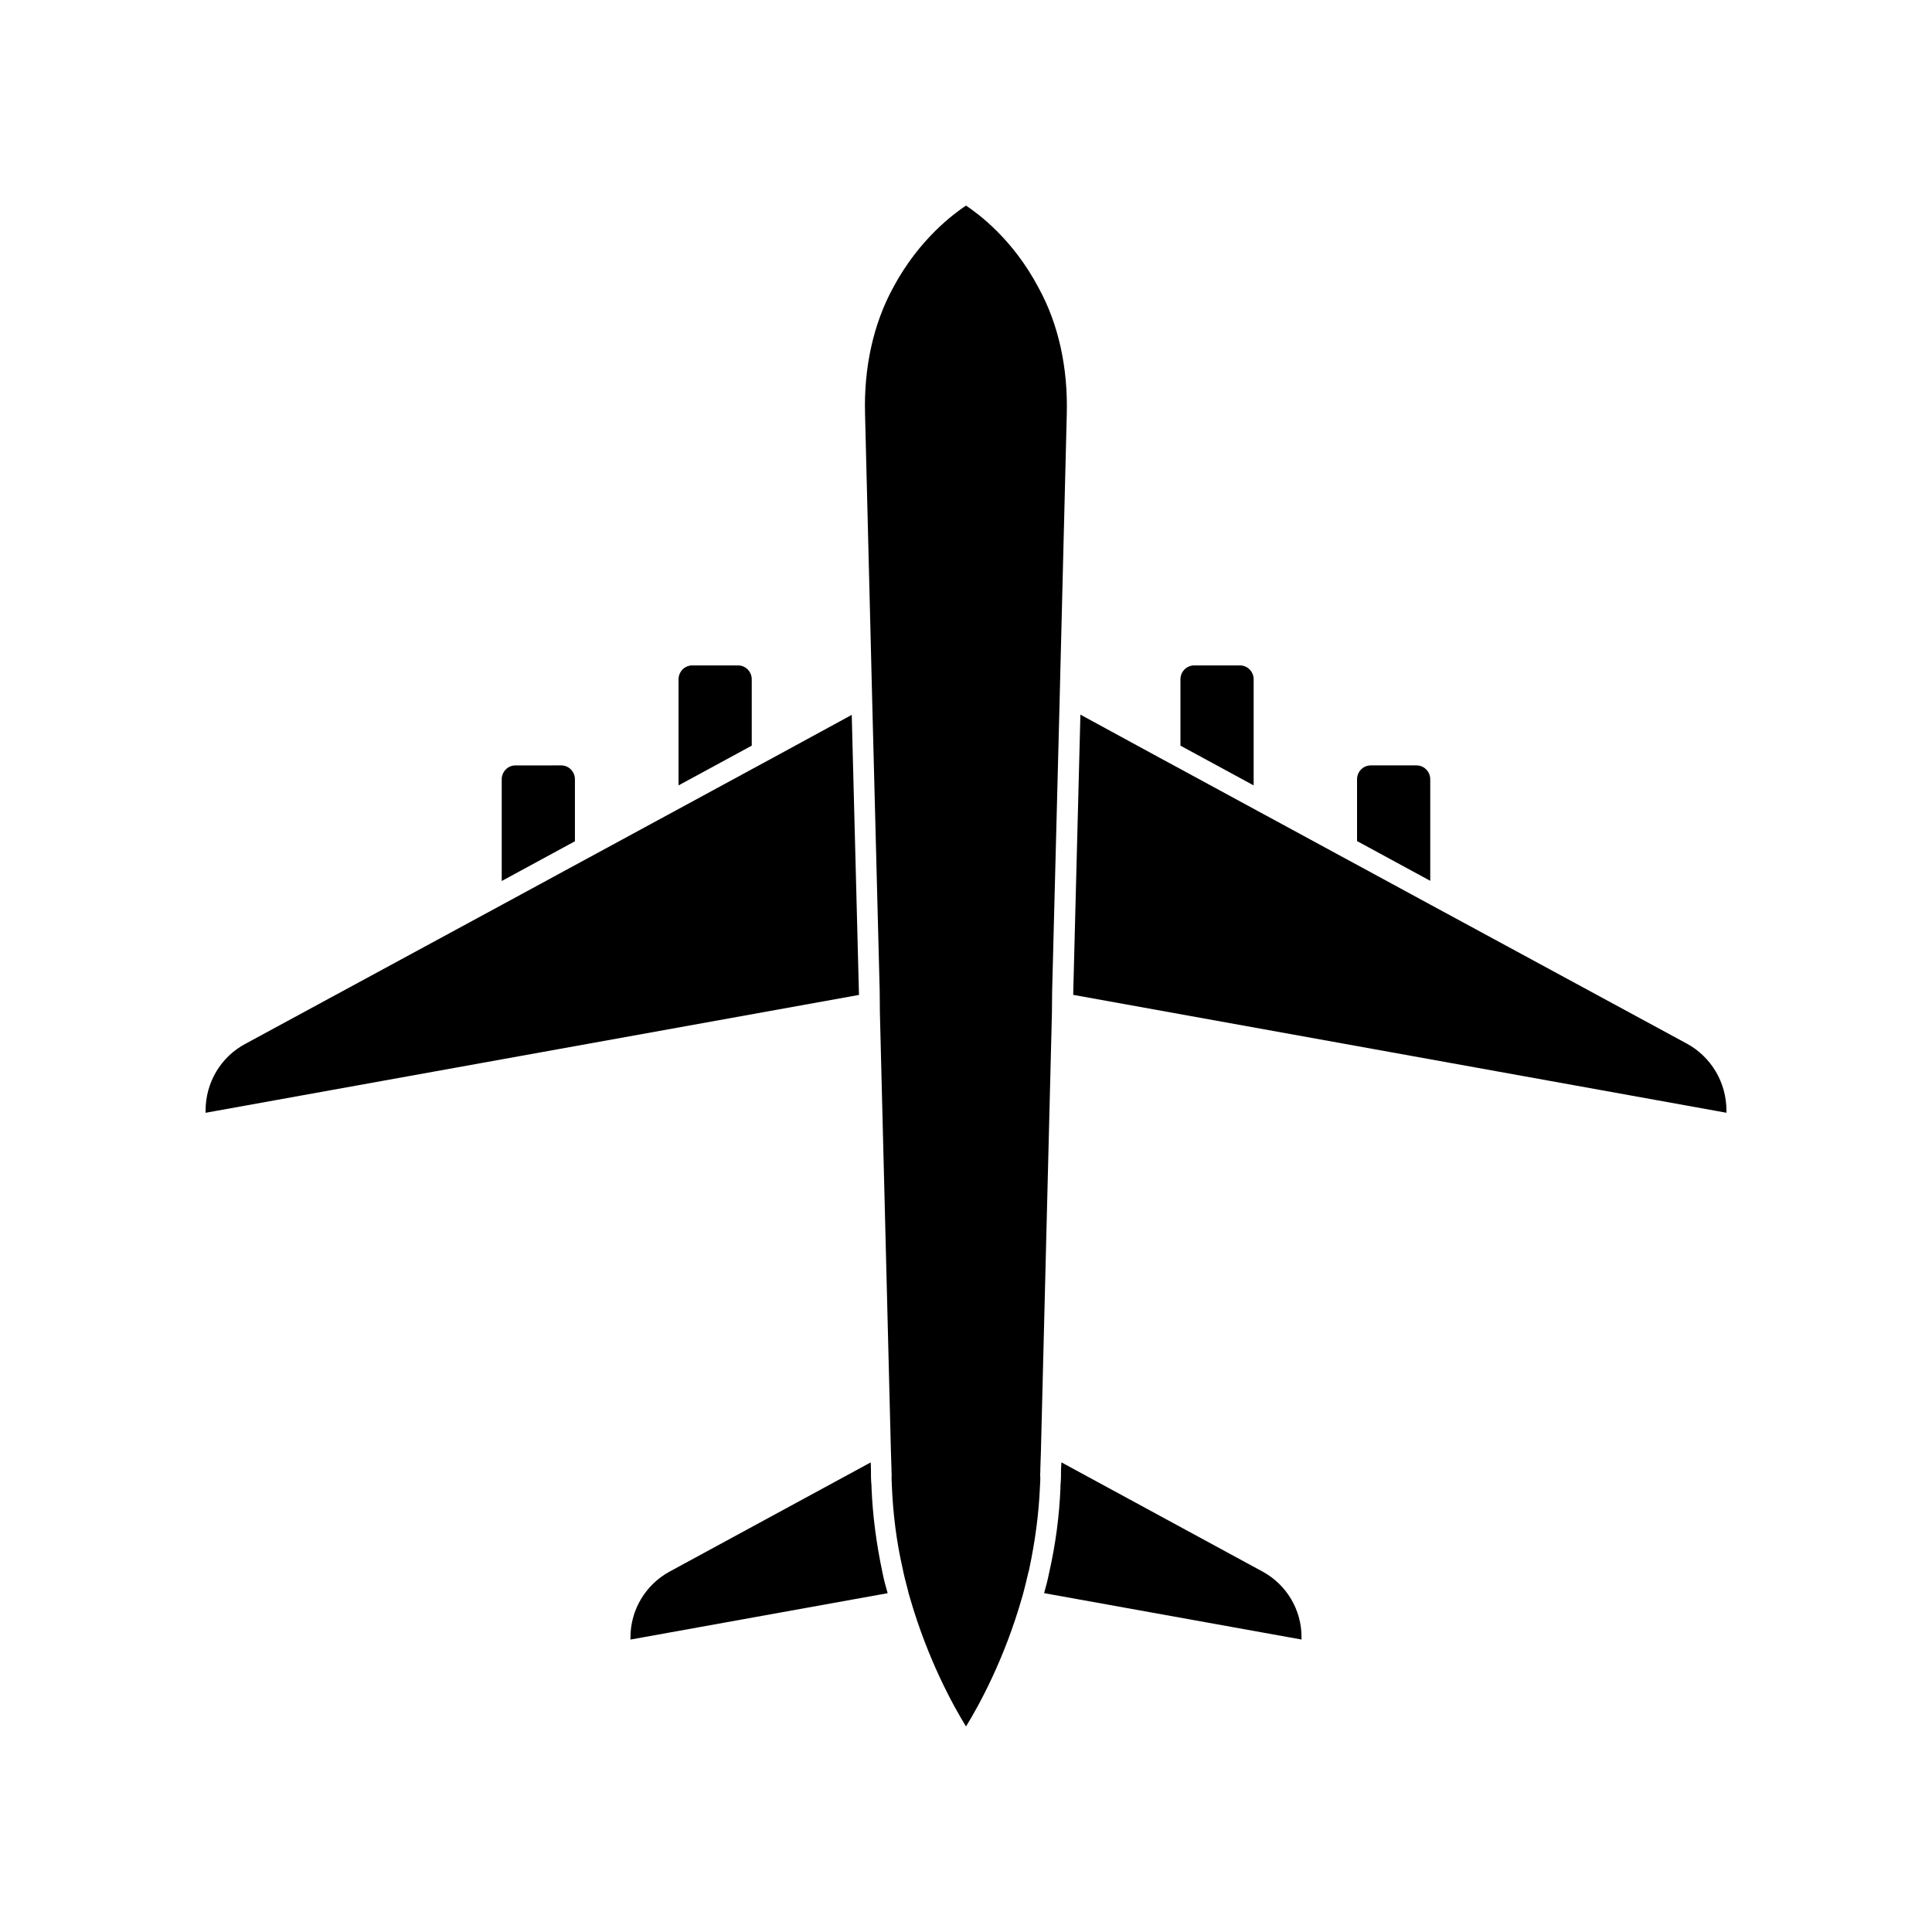 <?xml version="1.0" encoding="UTF-8"?>
<!-- Uploaded to: ICON Repo, www.svgrepo.com, Generator: ICON Repo Mixer Tools -->
<svg fill="#000000" width="800px" height="800px" version="1.1" viewBox="144 144 512 512" xmlns="http://www.w3.org/2000/svg">
 <g>
  <path d="m478.64 560.51-53.352-28.969-0.105 1.762c0 1.461 0 2.973-0.152 4.434v0.605c-0.301 7.305-1.258 14.812-3.023 22.57-0.352 1.762-0.805 3.527-1.309 5.289l68.215 12.293v-0.555c0.055-7.254-3.926-13.953-10.273-17.43z"/>
  <path d="m476.23 324.02c0-2.016-1.613-3.68-3.629-3.68l-12.141 0.004c-2.016 0-3.629 1.664-3.629 3.68v17.582l19.398 10.531z"/>
  <path d="m523.03 350.52c0-2.016-1.613-3.68-3.629-3.68h-12.141c-2.016 0-3.629 1.664-3.629 3.68v16.375l19.398 10.531z"/>
  <path d="m590.99 420.55-62.473-33.855-5.492-2.973-19.398-10.531-5.492-2.973-16.426-8.918-5.492-2.973-19.398-10.531-5.492-2.973-21.008-11.438-1.914 74.262 173.12 31.242v-0.555c0-7.457-4.031-14.258-10.531-17.785z"/>
  <path d="m375.01 324.38 0.152 6.098 1.965 76.074 0.051 5.691 2.922 116.33 0.152 4.586c0 0.605 0 1.109 0.051 1.613-0.051 1.008 0 2.066 0.051 3.023 0.301 7.203 1.16 14.461 2.871 21.965 0.352 1.762 0.805 3.527 1.309 5.391 0.152 0.754 0.352 1.461 0.605 2.266 4.684 16.277 11.438 28.57 14.863 34.113 3.426-5.543 10.176-17.836 14.812-34.059 0.203-0.754 0.453-1.461 0.605-2.215 0.504-1.863 0.855-3.629 1.309-5.289 1.613-7.609 2.57-14.812 2.871-21.965 0.051-1.109 0.152-2.117 0.051-3.176 0.051-0.504 0.051-1.008 0.051-1.562l0.152-4.637 2.922-116.33 0.051-5.543 1.965-76.227 0.152-6.098v-0.051l1.762-70.535c0.352-12.395-2.215-23.98-7.406-33.453-6.906-13.145-16.227-19.848-19.297-21.91-3.074 2.066-12.395 8.766-19.348 21.816-5.188 9.523-7.758 21.109-7.406 33.453l1.762 70.535z"/>
  <path d="m377.88 560.82c-1.664-7.809-2.621-15.266-2.922-22.621v-0.453c-0.152-1.414-0.152-2.875-0.152-4.484l-0.051-1.715-53.352 28.969c-6.348 3.477-10.328 10.125-10.328 17.434v0.555l68.164-12.293c-0.555-1.867-1.008-3.629-1.359-5.391z"/>
  <path d="m343.22 324.02c0-2.016-1.613-3.68-3.629-3.68l-12.141 0.004c-2.016 0-3.629 1.664-3.629 3.68v28.113l19.398-10.531z"/>
  <path d="m296.36 350.52c0-2.016-1.613-3.68-3.629-3.68l-12.141 0.004c-2.016 0-3.629 1.664-3.629 3.68v26.953l19.398-10.531z"/>
  <path d="m369.72 333.45-21.008 11.438-5.492 2.973-19.398 10.531-5.492 2.973-16.426 8.918-5.492 2.973-19.398 10.531-5.492 2.973-62.473 33.855c-6.543 3.473-10.57 10.273-10.57 17.73v0.555l173.16-31.234z"/>
 </g>
</svg>